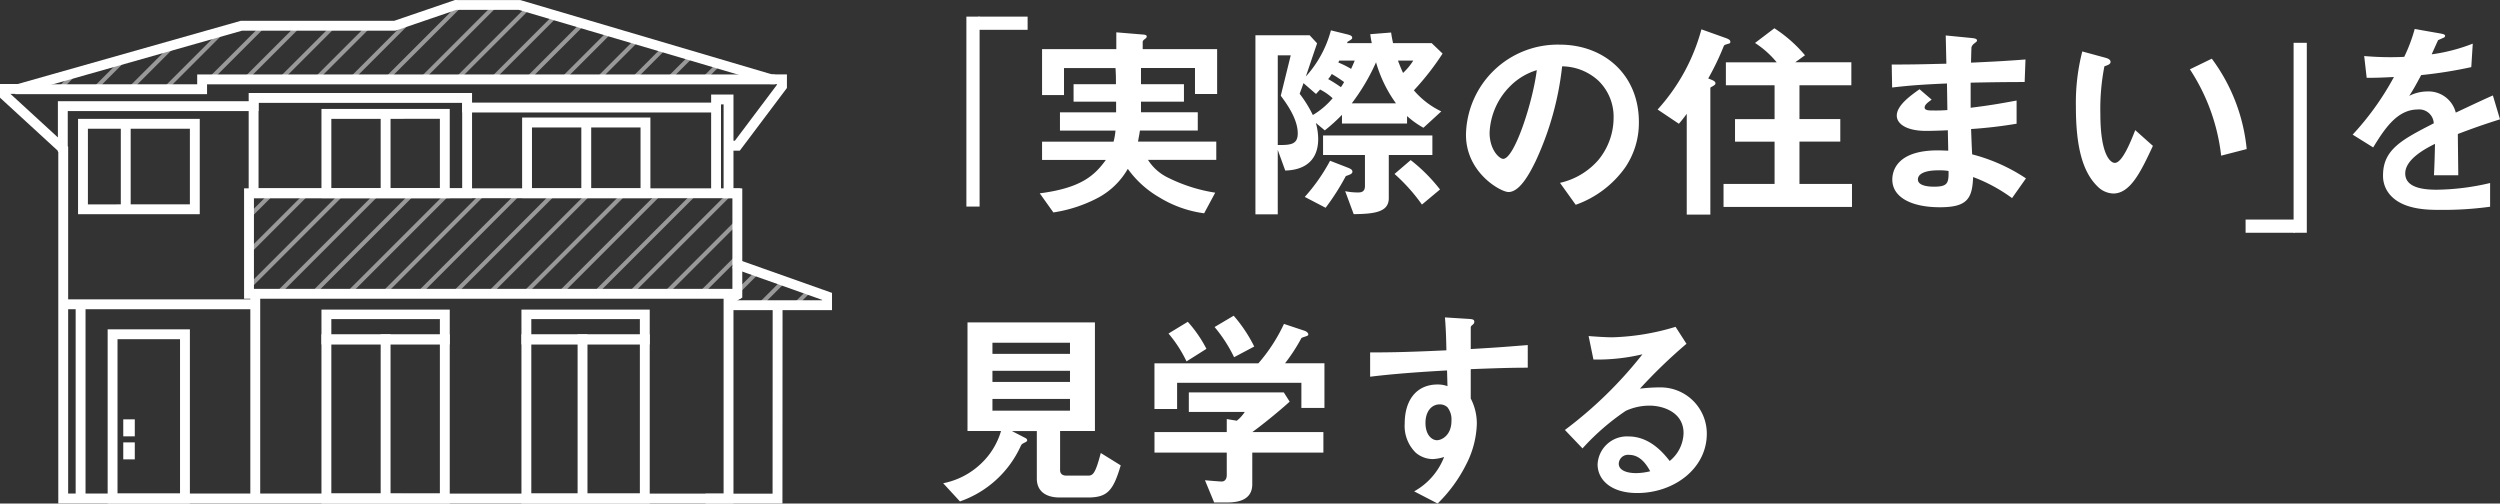<svg xmlns="http://www.w3.org/2000/svg" xmlns:xlink="http://www.w3.org/1999/xlink" width="300.922" height="60.607" viewBox="0 0 300.922 60.607">
  <rect x="0" y="0" width="300.922" height="60.607" fill="#333333" stroke="none"/>
  <defs>
    <clipPath id="clip-path">
      <path id="合体_26" data-name="合体 26" d="M-2539.779,2253.51v-1.285l.209-.1h-57.752v-12.237h58.815v11.72l.055-.027v-3.249l10.924,3.9v1.285ZM-2626,2227.292l27.1-7.28h18.162l8.042-3.012h8l29.919,8.684h-67.893v1.608Z" transform="translate(3061.295 -88.211)" fill="none" stroke="#707070" stroke-width="1"/>
    </clipPath>
  </defs>
  <g id="グループ_14392" data-name="グループ 14392" transform="translate(-269 -2301.176)">
    <g id="グループ_14248" data-name="グループ 14248" transform="translate(0 35)">
      <g id="マスクグループ_57" data-name="マスクグループ 57" transform="translate(-164.767 138)" opacity="0.5" clip-path="url(#clip-path)">
        <g id="グループ_14247" data-name="グループ 14247" transform="translate(-3331.896 4593)">
          <line id="線_3097" data-name="線 3097" y2="126" transform="translate(3832.662 -2522.455) rotate(45)" fill="none" stroke="#fff" stroke-width="0.5"/>
          <line id="線_3098" data-name="線 3098" y2="126" transform="translate(3834.783 -2520.334) rotate(45)" fill="none" stroke="#fff" stroke-width="0.5"/>
          <line id="線_3099" data-name="線 3099" y2="126" transform="translate(3836.905 -2518.213) rotate(45)" fill="none" stroke="#fff" stroke-width="0.5"/>
          <line id="線_3100" data-name="線 3100" y2="126" transform="translate(3839.026 -2516.091) rotate(45)" fill="none" stroke="#fff" stroke-width="0.5"/>
          <line id="線_3101" data-name="線 3101" y2="126" transform="translate(3841.147 -2513.97) rotate(45)" fill="none" stroke="#fff" stroke-width="0.5"/>
          <line id="線_3102" data-name="線 3102" y2="126" transform="translate(3843.269 -2511.849) rotate(45)" fill="none" stroke="#fff" stroke-width="0.5"/>
          <line id="線_3103" data-name="線 3103" y2="126" transform="translate(3845.39 -2509.727) rotate(45)" fill="none" stroke="#fff" stroke-width="0.5"/>
          <line id="線_3104" data-name="線 3104" y2="126" transform="translate(3847.511 -2507.606) rotate(45)" fill="none" stroke="#fff" stroke-width="0.5"/>
          <line id="線_3105" data-name="線 3105" y2="126" transform="translate(3849.633 -2505.485) rotate(45)" fill="none" stroke="#fff" stroke-width="0.5"/>
          <line id="線_3106" data-name="線 3106" y2="126" transform="translate(3851.754 -2503.363) rotate(45)" fill="none" stroke="#fff" stroke-width="0.5"/>
          <line id="線_3107" data-name="線 3107" y2="126" transform="translate(3853.875 -2501.242) rotate(45)" fill="none" stroke="#fff" stroke-width="0.5"/>
          <line id="線_3108" data-name="線 3108" y2="126" transform="translate(3855.997 -2499.121) rotate(45)" fill="none" stroke="#fff" stroke-width="0.5"/>
          <line id="線_3109" data-name="線 3109" y2="126" transform="translate(3858.118 -2497) rotate(45)" fill="none" stroke="#fff" stroke-width="0.5"/>
          <line id="線_3110" data-name="線 3110" y2="126" transform="translate(3860.239 -2494.878) rotate(45)" fill="none" stroke="#fff" stroke-width="0.5"/>
          <line id="線_3111" data-name="線 3111" y2="126" transform="translate(3862.361 -2492.757) rotate(45)" fill="none" stroke="#fff" stroke-width="0.5"/>
          <line id="線_3112" data-name="線 3112" y2="126" transform="translate(3864.482 -2490.635) rotate(45)" fill="none" stroke="#fff" stroke-width="0.5"/>
          <line id="線_3113" data-name="線 3113" y2="126" transform="translate(3866.603 -2488.514) rotate(45)" fill="none" stroke="#fff" stroke-width="0.5"/>
          <line id="線_3114" data-name="線 3114" y2="126" transform="translate(3868.725 -2486.393) rotate(45)" fill="none" stroke="#fff" stroke-width="0.5"/>
          <line id="線_3115" data-name="線 3115" y2="126" transform="translate(3870.846 -2484.271) rotate(45)" fill="none" stroke="#fff" stroke-width="0.5"/>
          <line id="線_3116" data-name="線 3116" y2="126" transform="translate(3872.967 -2482.15) rotate(45)" fill="none" stroke="#fff" stroke-width="0.5"/>
          <line id="線_3117" data-name="線 3117" y2="126" transform="translate(3875.088 -2480.029) rotate(45)" fill="none" stroke="#fff" stroke-width="0.5"/>
          <line id="線_3118" data-name="線 3118" y2="126" transform="translate(3877.21 -2477.908) rotate(45)" fill="none" stroke="#fff" stroke-width="0.5"/>
          <line id="線_3119" data-name="線 3119" y2="126" transform="translate(3879.331 -2475.786) rotate(45)" fill="none" stroke="#fff" stroke-width="0.5"/>
          <line id="線_3120" data-name="線 3120" y2="126" transform="translate(3881.453 -2473.665) rotate(45)" fill="none" stroke="#fff" stroke-width="0.5"/>
          <line id="線_3121" data-name="線 3121" y2="126" transform="translate(3883.574 -2471.544) rotate(45)" fill="none" stroke="#fff" stroke-width="0.5"/>
          <line id="線_3122" data-name="線 3122" y2="126" transform="translate(3885.695 -2469.422) rotate(45)" fill="none" stroke="#fff" stroke-width="0.5"/>
          <line id="線_3123" data-name="線 3123" y2="126" transform="translate(3887.816 -2467.301) rotate(45)" fill="none" stroke="#fff" stroke-width="0.5"/>
          <line id="線_3124" data-name="線 3124" y2="126" transform="translate(3889.938 -2465.18) rotate(45)" fill="none" stroke="#fff" stroke-width="0.5"/>
          <line id="線_3125" data-name="線 3125" y2="126" transform="translate(3892.059 -2463.058) rotate(45)" fill="none" stroke="#fff" stroke-width="0.5"/>
          <line id="線_3126" data-name="線 3126" y2="126" transform="translate(3894.18 -2460.937) rotate(45)" fill="none" stroke="#fff" stroke-width="0.5"/>
          <line id="線_3127" data-name="線 3127" y2="126" transform="translate(3896.302 -2458.816) rotate(45)" fill="none" stroke="#fff" stroke-width="0.5"/>
          <line id="線_3128" data-name="線 3128" y2="126" transform="translate(3898.423 -2456.694) rotate(45)" fill="none" stroke="#fff" stroke-width="0.5"/>
          <line id="線_3129" data-name="線 3129" y2="126" transform="translate(3900.544 -2454.573) rotate(45)" fill="none" stroke="#fff" stroke-width="0.5"/>
          <line id="線_3130" data-name="線 3130" y2="126" transform="translate(3902.666 -2452.452) rotate(45)" fill="none" stroke="#fff" stroke-width="0.5"/>
          <line id="線_3131" data-name="線 3131" y2="126" transform="translate(3904.787 -2450.331) rotate(45)" fill="none" stroke="#fff" stroke-width="0.5"/>
          <line id="線_3132" data-name="線 3132" y2="126" transform="translate(3906.908 -2448.209) rotate(45)" fill="none" stroke="#fff" stroke-width="0.5"/>
        </g>
      </g>
      <g id="グループ_14245" data-name="グループ 14245" transform="translate(-607.224 1288.73)">
        <path id="パス_15735" data-name="パス 15735" d="M883.24,1038.045v-42.4l-7.016-6.441V987.56h2.134l26.854-7.61h18.46l7.315-2.5,7.879.008,30.279,8.941h1.8v1.636l-5.674,7.546h-.761v4.543h1.06v13.146l-1.06.617v24.162Zm80.083-1.187V1013.2l1.06-.618v-11.275h-1.06V990.015h-.313v11.094h-1.187V988.827h2.688v5.561h.168l5.078-6.754v-.054l-.812-.006-30.279-8.94h-7.515l-7.315,2.5H905.377l-26.854,7.61H877.48l6.948,6.378v41.732Z" transform="translate(0 0)" fill="#fff"/>
        <path id="パス_15736" data-name="パス 15736" d="M912.3,1018.569v-13.289l59.746.005v1.188l-58.558-.005v10.914h58.558v1.188Z" transform="translate(-6.698 -5.167)" fill="#fff"/>
        <rect id="長方形_24354" data-name="長方形 24354" width="1.188" height="25.263" transform="translate(906.356 1012.411)" fill="#fff"/>
        <rect id="長方形_24355" data-name="長方形 24355" width="23.955" height="1.188" transform="translate(883.391 1013.479)" fill="#fff"/>
        <rect id="長方形_24356" data-name="長方形 24356" width="1.188" height="24.177" transform="translate(885.331 1013.677)" fill="#fff"/>
        <rect id="長方形_24357" data-name="長方形 24357" width="14.65" height="3.564" transform="translate(915.314 1015.111)" fill="none"/>
        <path id="パス_15737" data-name="パス 15737" d="M923.74,1027.4v-4.191h15.442v4.191Zm14.254-1.143v-1.905H924.928v1.905Z" transform="translate(-8.822 -8.497)" fill="#fff"/>
        <rect id="長方形_24358" data-name="長方形 24358" width="14.65" height="3.564" transform="translate(939.467 1015.111)" fill="none"/>
        <path id="パス_15738" data-name="パス 15738" d="M953.4,1027.4v-4.191h15.441v4.191Zm14.254-1.143v-1.905H954.587v1.905Z" transform="translate(-14.41 -8.497)" fill="#fff"/>
        <rect id="長方形_24359" data-name="長方形 24359" width="14.65" height="19.402" transform="translate(915.314 1017.486)" fill="none"/>
        <path id="パス_15739" data-name="パス 15739" d="M923.74,1046.489v-20.36h15.442v20.36Zm14.254-1.2v-17.965H924.928v17.965Z" transform="translate(-8.822 -8.445)" fill="#fff"/>
        <rect id="長方形_24360" data-name="長方形 24360" width="14.65" height="9.944" transform="translate(915.314 990.958)" fill="none"/>
        <path id="パス_15740" data-name="パス 15740" d="M923.74,1004.288V993.552h15.442v10.736Zm14.254-1.188v-8.36H924.928v8.36Z" transform="translate(-8.822 -2.99)" fill="#fff"/>
        <rect id="長方形_24361" data-name="長方形 24361" width="14.65" height="8.907" transform="translate(939.467 991.994)" fill="none"/>
        <path id="パス_15741" data-name="パス 15741" d="M953.4,1004.524v-9.7h15.441v9.7Zm14.254-1.188v-7.323H954.587v7.323Z" transform="translate(-14.329 -3.227)" fill="#fff"/>
        <rect id="長方形_24362" data-name="長方形 24362" width="14.65" height="19.402" transform="translate(939.467 1017.486)" fill="none"/>
        <path id="パス_15742" data-name="パス 15742" d="M953.4,1046.489v-20.36h15.441v20.36Zm14.254-1.2v-17.965H954.587v17.965Z" transform="translate(-14.41 -8.445)" fill="#fff"/>
        <rect id="長方形_24363" data-name="長方形 24363" width="1.188" height="19.402" transform="translate(922.045 1017.684)" fill="#fff"/>
        <rect id="長方形_24364" data-name="長方形 24364" width="1.188" height="10.584" transform="translate(922.045 990.604)" fill="#fff"/>
        <rect id="長方形_24365" data-name="長方形 24365" width="1.188" height="9.198" transform="translate(946.198 991.989)" fill="#fff"/>
        <rect id="長方形_24366" data-name="長方形 24366" width="1.188" height="10.493" transform="translate(890.765 992.145)" fill="#fff"/>
        <rect id="長方形_24367" data-name="長方形 24367" width="1.188" height="19.402" transform="translate(945.749 1017.684)" fill="#fff"/>
        <rect id="長方形_24368" data-name="長方形 24368" width="13.858" height="10.691" transform="translate(886.014 992.145)" fill="none"/>
        <path id="パス_15743" data-name="パス 15743" d="M887.76,1006.493V995.011h14.65v11.482Zm13.462-1.188V996.2H888.947v9.107Z" transform="translate(-2.142 -3.261)" fill="#fff"/>
        <rect id="長方形_24369" data-name="長方形 24369" width="9.107" height="20.188" transform="translate(889.577 1017.486)" fill="none"/>
        <path id="パス_15744" data-name="パス 15744" d="M892.136,1047.083v-20.954h9.9v20.954Zm8.711-1.187v-18.581h-7.524V1045.9Z" transform="translate(-2.954 -9.039)" fill="#fff"/>
        <path id="パス_15745" data-name="パス 15745" d="M878.466,990.823v-1.188h21.91v-1.183H969.9v1.188H901.563v1.183Z" transform="translate(-0.416 -2.043)" fill="#fff"/>
        <path id="パス_15746" data-name="パス 15746" d="M983.368,1021.876v-1.188h11.707v-.047l-10.8-3.826.4-1.12,11.59,4.106v2.075Z" transform="translate(-19.893 -7.101)" fill="#fff"/>
        <path id="パス_15747" data-name="パス 15747" d="M980.515,1046.338v-1.188h8.066l.012-23.081h1.188l-.013,24.268Z" transform="translate(-19.363 -8.285)" fill="#fff"/>
        <rect id="長方形_24370" data-name="長方形 24370" width="26.093" height="11.867" transform="translate(906.554 989.035)" fill="none"/>
        <path id="パス_15748" data-name="パス 15748" d="M912.982,1003.85V991.19h26.887v12.66Zm25.7-1.188V992.378H914.17v10.284Z" transform="translate(-6.825 -2.552)" fill="#fff"/>
        <path id="パス_15749" data-name="パス 15749" d="M884.78,998.52v-6.114h24.153v1.188H885.968v4.927Z" transform="translate(-1.588 -2.777)" fill="#fff"/>
        <rect id="長方形_24371" data-name="長方形 24371" width="31.017" height="1.188" transform="translate(931.857 989.797)" fill="#fff"/>
        <rect id="長方形_24372" data-name="長方形 24372" width="1.386" height="2.045" transform="translate(891.062 1027.923)" fill="#fff"/>
        <rect id="長方形_24373" data-name="長方形 24373" width="1.386" height="2.045" transform="translate(891.062 1030.695)" fill="#fff"/>
      </g>
    </g>
    <g id="グループ_14391" data-name="グループ 14391">
      <path id="パス_15160" data-name="パス 15160" d="M85.408-15.366l-.858-2.876c-1.186.53-1.514.681-4.466,2.069a3.381,3.381,0,0,0-3.431-2.548,4.878,4.878,0,0,0-2.17.53c.429-.656.631-1.009,1.438-2.5a53.1,53.1,0,0,0,6.03-.959l.177-2.826a21.3,21.3,0,0,1-4.945,1.287c.126-.278.757-1.69.782-1.716.025,0,.53-.227.58-.252.151-.05.252-.126.252-.278,0-.177-.429-.227-.5-.252L75.14-26.24a19.564,19.564,0,0,1-1.261,3.355,35.485,35.485,0,0,1-4.819-.1l.3,2.624c1.06,0,1.842-.025,3.28-.1a33.544,33.544,0,0,1-4.97,6.938l2.472,1.539c1.388-2.271,2.9-4.566,5.374-4.566a1.748,1.748,0,0,1,1.917,1.665c-3.784,1.943-6.105,3.128-6.105,6.257a3.449,3.449,0,0,0,.959,2.472c1.589,1.69,4.516,1.69,5.929,1.69a41.753,41.753,0,0,0,6-.378V-7.7a29.17,29.17,0,0,1-6.433.807C75.947-6.889,74-7.217,74-8.857c0-1.766,2.624-3.078,3.583-3.557-.025,1.11-.05,2.346-.126,3.784h2.927c0-.858-.05-3.986-.05-4.97C82.2-14.307,83.415-14.736,85.408-15.366Z" transform="translate(484.515 2330.905)" fill="#fff"/>
      <path id="パス_15159" data-name="パス 15159" d="M24.153-8.451l-2.4-1.489c-.706,2.725-1.009,2.725-1.64,2.725h-2.5c-.4,0-.757-.177-.757-.656v-4.718H21.05V-25.657H5.711v13.069H9.747A8.776,8.776,0,0,1,7.275-8.6a9.132,9.132,0,0,1-4.491,2.3L4.8-4.111a12.553,12.553,0,0,0,7.316-6.66c.126-.252.151-.252.631-.5a.262.262,0,0,0,.151-.2.341.341,0,0,0-.177-.252l-1.665-.858h3v5.727c0,1.514,1.085,2.271,2.75,2.271h3.406C22.538-4.591,23.245-5.373,24.153-8.451ZM18.047-18.492H8.713v-1.337h9.335Zm0-3.381H8.713v-1.337h9.335Zm0,6.837H8.713v-1.413h9.335Zm30.628-.328v-5.374H43.932A21.491,21.491,0,0,0,45.9-23.765c.1-.1.656-.227.732-.3a.145.145,0,0,0,.1-.151c0-.2-.278-.378-.429-.429l-2.5-.833a20.131,20.131,0,0,1-3.078,4.743H28.215v5.5h2.725v-3.154H45.9v3.027ZM48.549-9.99v-2.472H40c1.362-.984,3.355-2.624,4.491-3.658l-.706-1.11H32.352v2.346h6.736a4.6,4.6,0,0,1-.959,1.06l-1.211-.2v1.564h-8.7V-9.99h8.7v2.725c0,.378-.177.757-.605.757-.3,0-1.716-.126-2.018-.151L35.4-3.985h1.589c1.539,0,3-.429,3-2.195V-9.99ZM40.224-22.755a17.462,17.462,0,0,0-2.472-3.709l-2.3,1.362A17.344,17.344,0,0,1,37.8-21.469Zm-5.752.278a15.385,15.385,0,0,0-2.245-3.255L29.905-24.32a15.469,15.469,0,0,1,2.17,3.355Zm38.676,2.271v-2.725c-2.573.2-3.355.278-6.862.479v-2.6c0-.1.025-.151.2-.3s.227-.227.227-.378c0-.252-.151-.328-.732-.353l-2.8-.177c.151,1.842.151,3.179.177,3.961-5.3.252-7.468.252-9.183.252v2.927c3.2-.4,7.014-.631,9.259-.757l.05,1.892a3.328,3.328,0,0,0-1.186-.2c-2.573,0-3.961,1.917-3.961,4.693A4.515,4.515,0,0,0,59.65-9.99a3.177,3.177,0,0,0,2.069.782,5.073,5.073,0,0,0,1.362-.252,8.05,8.05,0,0,1-3.608,4.138L62.3-3.859A17.5,17.5,0,0,0,65.73-8.552a11.313,11.313,0,0,0,1.287-4.869,6.507,6.507,0,0,0-.732-3.078v-3.532C69.565-20.157,71.23-20.207,73.147-20.207Zm-9.183,6.383c0,1.791-1.211,2.346-1.741,2.346-.58,0-1.388-.58-1.388-2.094,0-1.337.706-2.22,1.716-2.22a1.313,1.313,0,0,1,.933.353A2.353,2.353,0,0,1,63.964-13.824ZM94.7-12.26a5.561,5.561,0,0,0-5.6-5.576,20.087,20.087,0,0,0-2.447.151,62.376,62.376,0,0,1,5.6-5.4L90.94-25.127A28.592,28.592,0,0,1,83.3-23.865c-.782,0-2.22-.1-2.826-.151l.58,2.826a23.552,23.552,0,0,0,5.9-.631,49.808,49.808,0,0,1-9.335,9.108l2.119,2.22a28.48,28.48,0,0,1,5.2-4.516,6.842,6.842,0,0,1,2.876-.631c1.64,0,4.087.807,4.087,3.3A4.444,4.444,0,0,1,90.234-8.98c-.706-.883-2.346-2.952-4.97-2.952a3.534,3.534,0,0,0-3.709,3.355c0,1.867,1.615,3.456,4.768,3.456C90.763-5.12,94.7-8.072,94.7-12.26ZM87.887-7.744a7.173,7.173,0,0,1-1.716.227c-.908,0-2.069-.252-2.069-1.135a1.111,1.111,0,0,1,1.261-1.06C86.8-9.712,87.559-8.324,87.887-7.744Z" transform="translate(379.746 2365.642)" fill="#fff"/>
      <g id="グループ_14097" data-name="グループ 14097" transform="translate(385.323 2303.176)">
        <rect id="長方形_5113" data-name="長方形 5113" width="22.864" height="1.589" transform="translate(1.589 0) rotate(90)" fill="#fff"/>
        <rect id="長方形_5114" data-name="長方形 5114" width="1.589" height="5.924" transform="translate(7.369 0) rotate(90)" fill="#fff"/>
      </g>
      <g id="グループ_14096" data-name="グループ 14096" transform="translate(539.299 2306.329)">
        <rect id="長方形_24266" data-name="長方形 24266" width="22.864" height="1.589" transform="translate(5.779 22.864) rotate(-90)" fill="#fff"/>
        <rect id="長方形_24267" data-name="長方形 24267" width="1.589" height="5.924" transform="translate(0 22.864) rotate(-90)" fill="#fff"/>
      </g>
      <path id="パス_16511" data-name="パス 16511" d="M23.373-13.158v-5.4h-8.96v-.87c0-.154.2-.307.256-.333.154-.128.23-.2.23-.307,0-.179-.154-.23-.589-.256l-3.072-.256v2.022H2.3v5.53H4.941v-3.251h6.2c.051.922.051.973.051,1.946H6.093v2.1h5.12v1.28H4.454v2.2h6.682a7.223,7.223,0,0,1-.23,1.331H2.3v2.2h7.68C8.627-3.354,7.014-1.843,2.022-1.2L3.661,1.1A16.966,16.966,0,0,0,9.088-.691a9.064,9.064,0,0,0,3.533-3.456A12.117,12.117,0,0,0,16.41-.717a13.759,13.759,0,0,0,5.4,1.92L23.142-1.28A19.387,19.387,0,0,1,17.434-3.1a5.846,5.846,0,0,1-2.381-2.125H23.27v-2.2H13.85c.1-.589.154-.819.23-1.331h6.963v-2.2H14.208v-1.28h5.171v-2.1H14.208v-1.946h6.5v3.123ZM50.51-18.022,49.2-19.277H44.546c-.1-.512-.154-.717-.23-1.28l-2.509.2c.077.614.1.666.179,1.075h-2.97l.051-.154c.512-.307.563-.358.563-.486,0-.256-.256-.333-.794-.461l-1.766-.435a13.4,13.4,0,0,1-3.021,5.555c.435-1.254.512-1.536,1.357-3.994l-.9-.973H27.982V1.331H30.67V-6.426l.9,2.483c.845-.026,3.968-.179,3.968-3.814a7.43,7.43,0,0,0-.282-1.92l1.075.9A21.011,21.011,0,0,0,38.4-10.65V-9.6h7.834v-.9a10.794,10.794,0,0,0,1.971,1.408l2.15-1.971a9.942,9.942,0,0,1-3.3-2.534A31.949,31.949,0,0,0,50.51-18.022ZM49.282-5.811V-8.166H36.123v2.355h5.043v3.738c0,.768-.563.768-.845.768a7.492,7.492,0,0,1-1.536-.154L39.81,1.306c2.534-.026,4.224-.256,4.224-1.92v-5.2Zm-2.3-11.366a7.431,7.431,0,0,1-1.229,1.485c-.128-.282-.307-.666-.614-1.485ZM44.9-12.032H39.579A24.807,24.807,0,0,0,42.5-16.973,15.82,15.82,0,0,0,44.9-12.032Zm-4.966-5.146c-.128.333-.307.717-.435,1a10.746,10.746,0,0,0-1.536-.768l.1-.23ZM33.077-8.422c0,1.382-.9,1.408-2.406,1.408v-10.8h1.562l-1.2,4.864C31.592-12.186,33.077-10.24,33.077-8.422ZM50.2-1.664A20.063,20.063,0,0,0,46.67-5.2L44.725-3.533a21.527,21.527,0,0,1,3.3,3.686ZM39.656-3.814c0-.256-.282-.358-.512-.461L36.968-5.12A22.1,22.1,0,0,1,33.922-.768L36.43.538a28.291,28.291,0,0,0,2.432-3.814C39.349-3.456,39.656-3.533,39.656-3.814Zm-1-10.778a5.894,5.894,0,0,1-.384.614,16.955,16.955,0,0,0-1.536-.973,3.536,3.536,0,0,0,.435-.614A16.545,16.545,0,0,1,38.658-14.592Zm-1.382,1.946a9.367,9.367,0,0,1-2.381,2.022,14.584,14.584,0,0,0-1.587-2.56c.2-.563.256-.666.461-1.28l1.51,1.306c.154-.179.333-.358.486-.538A6.577,6.577,0,0,1,37.275-12.646ZM74.139-9.779c0-5.709-4.2-9.318-9.523-9.318A11.041,11.041,0,0,0,53.326-8.243c0,4.582,4.2,6.886,5.12,6.886,1.331,0,2.509-2.15,3.277-3.738A36.347,36.347,0,0,0,64.9-16.486a6.549,6.549,0,0,1,4.352,1.715,6.035,6.035,0,0,1,1.843,4.48A8.009,8.009,0,0,1,69.25-5.2a8.622,8.622,0,0,1-4.608,2.739L66.536.179A12.358,12.358,0,0,0,72.5-4.326,9.565,9.565,0,0,0,74.139-9.779ZM61.851-16.026C61.339-12.032,59.138-5.35,57.806-5.35c-.461,0-1.638-1.075-1.638-3.149a8.384,8.384,0,0,1,2.56-5.683A7.558,7.558,0,0,1,61.851-16.026ZM99.79.435V-2.33H93.467V-7.424h4.915v-2.714H93.467v-4.07h6.246v-2.765H92.955l1.178-.845a16.543,16.543,0,0,0-3.686-3.251L88.117-19.3a11.3,11.3,0,0,1,2.611,2.33H84.61v2.765h5.862v4.07H85.71v2.714h4.762V-2.33H84.328V.435ZM85.147-19.43c0-.179-.1-.307-.614-.486l-2.867-1.024a23.3,23.3,0,0,1-5.274,9.651l2.56,1.715a14.67,14.67,0,0,0,.947-1.2V1.357h2.842V-13.85c0-.1.026-.1.307-.256.23-.128.307-.23.307-.333,0-.256-.282-.358-.87-.589a31.9,31.9,0,0,0,1.869-3.891c.077-.154.128-.154.538-.282C85.045-19.226,85.147-19.277,85.147-19.43ZM120.73-3a21.282,21.282,0,0,0-6.477-2.893c-.077-1.51-.077-1.766-.128-3.046a55.028,55.028,0,0,0,5.478-.64v-2.79c-2.355.435-3.3.589-5.53.87v-3.021c1.28-.026,3.661-.077,6.5-.077l.1-2.714c-2.406.179-3.277.23-6.554.384.026-1.331.051-1.818.051-1.843a.832.832,0,0,1,.333-.461c.282-.23.333-.256.333-.358,0-.179-.154-.256-.64-.307l-3.123-.307.077,3.4c-2.278.051-3.661.1-6.579.1l.051,2.765c2.2-.256,3.661-.358,6.6-.486l.051,3.2a17.569,17.569,0,0,1-1.766.051c-.435,0-.973,0-.973-.358,0-.333.384-.614.845-.947l-1.459-1.254c-1,.717-2.739,1.92-2.739,3.174,0,1,1.178,1.843,3.533,1.843.742,0,2.15-.051,2.611-.077l.051,2.458-.717-.026c-5.76-.2-6.016,2.765-6.016,3.507,0,2.074,2.2,3.328,5.734,3.328,3.277,0,3.891-1.024,3.994-3.635a19.3,19.3,0,0,1,4.685,2.534Zm-9.318-.9C111.437-2.458,111.334-2,109.67-2c-.307,0-1.946,0-1.946-.87,0-.666.819-1.1,2.483-1.1A6.627,6.627,0,0,1,111.411-3.891ZM147.3-6.528a21.763,21.763,0,0,0-4.2-10.88l-2.637,1.28a23.806,23.806,0,0,1,3.763,10.394Zm-11.29-.384-2.125-1.894c-.486,1.229-1.536,3.942-2.458,3.942-.512,0-1.741-.922-1.741-5.914a26.537,26.537,0,0,1,.486-5.709c.435-.154.742-.256.742-.538,0-.307-.41-.435-.589-.486l-2.816-.768a24.932,24.932,0,0,0-.768,6.656c0,4.864.819,7.859,2.611,9.6a2.792,2.792,0,0,0,1.894.845C133.323-1.178,134.6-3.891,136.011-6.912Z" transform="translate(392.132 2325.647)" fill="#fff"/>
    </g>
  </g>
</svg>
